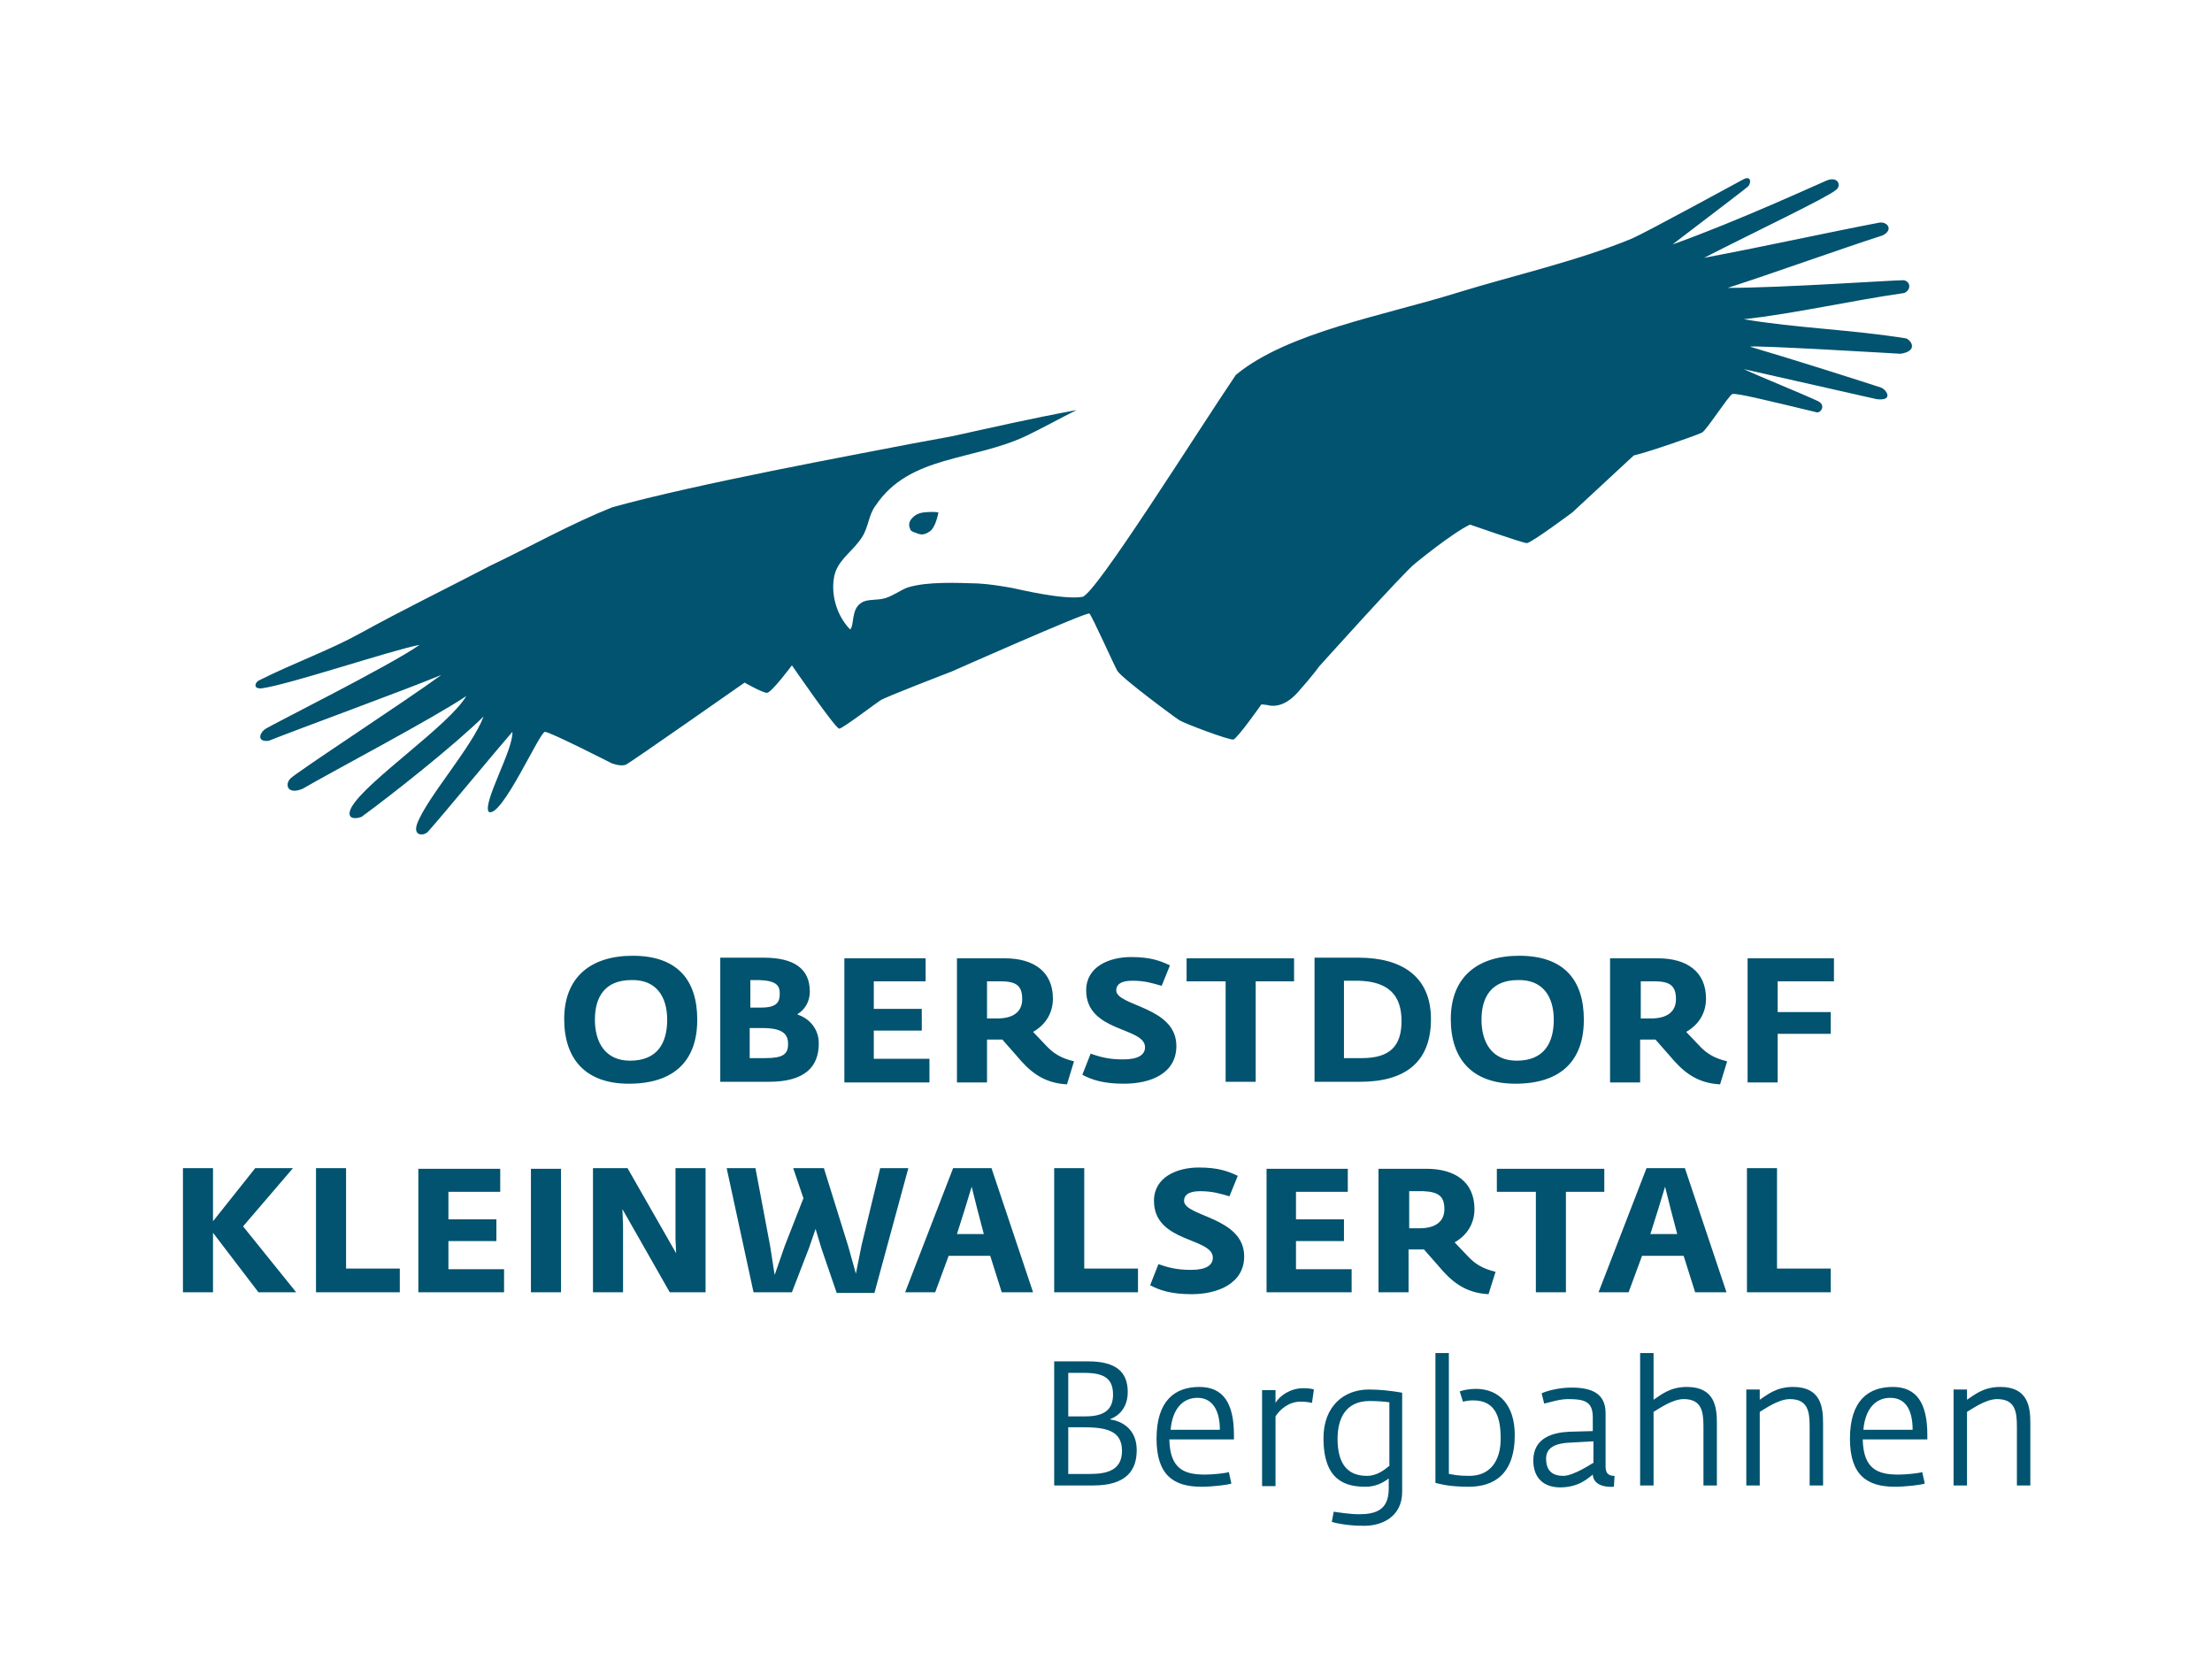 <?xml version="1.0" encoding="utf-8"?>
<!-- Generator: Adobe Illustrator 26.0.1, SVG Export Plug-In . SVG Version: 6.00 Build 0)  -->
<svg version="1.1" xmlns="http://www.w3.org/2000/svg" xmlns:xlink="http://www.w3.org/1999/xlink" x="0px" y="0px"
	 viewBox="0 0 345.8 260.8" style="enable-background:new 0 0 345.8 260.8;" xml:space="preserve">
<style type="text/css">
	.st0{fill:none;}
	.st1{fill:#75B626;}
	.st2{fill:none;stroke:#181716;stroke-width:1.379;}
	.st3{fill:none;stroke:#181716;stroke-width:0.904;}
	.st4{fill:#01536F;}
</style>
<g id="Hintergrund">
	<rect x="0.3" y="-0.1" class="st0" width="344.9" height="260.8"/>
</g>
<g id="Ebene_1">
	<g>
		<path class="st1" d="M280.6,147.9"/>
		<path class="st2" d="M280.6,147.9"/>
		<path class="st1" d="M226,258.8"/>
		<path class="st3" d="M226,258.8"/>
		<path class="st1" d="M280.6,160.1"/>
		<path class="st2" d="M280.6,160.1"/>
		<path class="st1" d="M280.6,148"/>
		<path class="st2" d="M280.6,148"/>
		<path class="st1" d="M226,259"/>
		<path class="st3" d="M226,259"/>
		<path class="st4" d="M46.3,202L38,191.7l7.8-9.1h-5.9l-6.6,8.3v-8.3h-4.7V202h4.7v-9.3l7.1,9.3H46.3L46.3,202z M62.5,202v-3.7
			h-8.4v-15.7h-4.7V202H62.5L62.5,202z M78.8,202v-3.6h-8.7V194h7.5v-3.4h-7.5v-4.3h8.1v-3.6H65.4V202H78.8L78.8,202z M87.7,202
			v-19.3H83V202H87.7L87.7,202z M110.3,202v-19.4h-4.7v11.1l0.1,2.2l-7.6-13.3h-5.4V202h4.7v-10.4l-0.1-2.6l7.4,13H110.3L110.3,202z
			 M142,182.6h-4.4l-2.9,12l-0.9,4.5l-1.2-4.3l-3.8-12.2H124l1.6,4.7l-2.9,7.4l-1.6,4.6l-0.7-4.5l-2.3-12.2h-4.5l4.2,19.4h6l2.7-7
			l1-2.9l0.9,3l2.4,7h5.9L142,182.6L142,182.6z M161.5,202l-6.5-19.4h-6l-7.5,19.4h4.7l2.1-5.7h6.5l1.8,5.7H161.5L161.5,202z
			 M153.8,192.9h-4.2l1.2-3.8l1.1-3.6l0.9,3.6L153.8,192.9L153.8,192.9z M177.9,202v-3.7h-8.4v-15.7h-4.7V202H177.9L177.9,202z
			 M194.5,196.4c0-6.2-9.4-6.2-9.4-8.7c0-0.8,0.6-1.5,2.5-1.5c2,0,3.2,0.4,4.6,0.8l1.3-3.2c-1.5-0.7-3-1.3-6.1-1.3
			c-3.4,0-7,1.5-7,5.2c0,6.6,9.2,5.7,9.2,8.9c0,1.2-1.1,1.9-3.4,1.9c-2.1,0-3.4-0.3-5.1-0.9l-1.3,3.3c1.5,0.8,3.3,1.4,6.5,1.4
			C190.4,202.3,194.5,200.6,194.5,196.4L194.5,196.4z M211.3,202v-3.6h-8.7V194h7.5v-3.4h-7.5v-4.3h8.1v-3.6h-12.7V202H211.3
			L211.3,202z M233.8,198.8c-2.1-0.5-3.3-1.3-4.4-2.5l-2-2.1c2.1-1.2,3.1-3.1,3.1-5.2c0-4.3-3.1-6.3-7.5-6.3h-7.5V202h4.7v-6.7h1.4
			c0.4,0,0.7,0,1,0l2.2,2.5c2,2.4,4.1,4.3,7.9,4.5L233.8,198.8L233.8,198.8z M225.8,189c0,1.8-1.2,3-3.9,3h-1.6v-5.8h2.2
			C225,186.3,225.8,187.1,225.8,189L225.8,189z M250.8,186.3v-3.6H234v3.6h6.1V202h4.7v-15.7H250.8L250.8,186.3z M269.9,202
			l-6.5-19.4h-6l-7.5,19.4h4.7l2.1-5.7h6.5l1.8,5.7H269.9L269.9,202z M262.2,192.9h-4.2l1.2-3.8l1.1-3.6l0.9,3.6L262.2,192.9
			L262.2,192.9z M286.2,202v-3.7h-8.4v-15.7h-4.7V202H286.2L286.2,202z"/>
		<path class="st4" d="M109,159.4c0-6.1-3-10-10.1-10c-6.6,0-10.7,3.4-10.7,9.9c0,6.2,3.3,10.1,10.1,10.1
			C105.3,169.4,109,165.9,109,159.4L109,159.4z M104.3,159.4c0,3.6-1.5,6.4-5.8,6.4c-3.9,0-5.5-2.9-5.5-6.4c0-3.6,1.6-6.2,5.7-6.2
			C102.6,153.1,104.3,155.8,104.3,159.4L104.3,159.4z M128,163.1c0-2.7-2-4.1-3.3-4.5v-0.1c1-0.6,1.9-1.8,1.9-3.5
			c0-3.6-2.5-5.3-7.2-5.3h-6.8v19.4h7.6C125.9,169.1,128,166.7,128,163.1L128,163.1z M121.9,155.3c0,1.2-0.3,2.2-2.9,2.2h-1.7v-4.3
			h1.4C121.3,153.3,121.9,154,121.9,155.3L121.9,155.3z M123.2,163.2c0,1.6-0.8,2.2-3.6,2.2h-2.4v-4.7h2
			C122.3,160.7,123.2,161.6,123.2,163.2L123.2,163.2z M145.3,169.1v-3.6h-8.7v-4.4h7.5v-3.4h-7.5v-4.3h8.1v-3.6H132v19.4H145.3
			L145.3,169.1z M167.9,165.9c-2.1-0.5-3.3-1.3-4.4-2.5l-2-2.1c2.1-1.2,3.1-3.1,3.1-5.2c0-4.3-3.1-6.3-7.5-6.3h-7.5v19.4h4.7v-6.7
			h1.4c0.4,0,0.7,0,1,0l2.2,2.5c2,2.4,4.1,4.3,7.9,4.5L167.9,165.9L167.9,165.9z M159.8,156.2c0,1.8-1.2,3-3.9,3h-1.6v-5.8h2.2
			C159,153.4,159.8,154.2,159.8,156.2L159.8,156.2z M183.9,163.5c0-6.2-9.4-6.2-9.4-8.7c0-0.8,0.6-1.5,2.5-1.5c2,0,3.2,0.4,4.6,0.8
			l1.3-3.2c-1.5-0.7-3-1.3-6.1-1.3c-3.4,0-7,1.5-7,5.2c0,6.6,9.2,5.7,9.2,8.9c0,1.2-1.1,1.9-3.4,1.9c-2.1,0-3.4-0.3-5.1-0.9
			l-1.3,3.3c1.5,0.8,3.3,1.4,6.5,1.4C179.9,169.4,183.9,167.8,183.9,163.5L183.9,163.5z M202.3,153.4v-3.6h-16.8v3.6h6.1v15.7h4.7
			v-15.7H202.3L202.3,153.4z M223.7,159.3c0-6.7-4.6-9.6-11.3-9.6h-6.9v19.4h7.1C219.6,169.1,223.7,166.1,223.7,159.3L223.7,159.3z
			 M219.1,159.6c0,3.8-1.7,5.8-6.2,5.8h-2.8v-12.1h2.2C217,153.4,219.1,155.5,219.1,159.6L219.1,159.6z M247.6,159.4
			c0-6.1-3-10-10.1-10c-6.6,0-10.7,3.4-10.7,9.9c0,6.2,3.3,10.1,10.1,10.1C243.9,169.4,247.6,165.9,247.6,159.4L247.6,159.4z
			 M242.9,159.4c0,3.6-1.5,6.4-5.8,6.4c-3.9,0-5.5-2.9-5.5-6.4c0-3.6,1.6-6.2,5.7-6.2C241.2,153.1,242.9,155.8,242.9,159.4
			L242.9,159.4z M270,165.9c-2.1-0.5-3.3-1.3-4.4-2.5l-2-2.1c2.1-1.2,3.1-3.1,3.1-5.2c0-4.3-3.1-6.3-7.5-6.3h-7.5v19.4h4.7v-6.7h1.4
			c0.4,0,0.7,0,1,0l2.2,2.5c2,2.4,4.1,4.3,7.9,4.5L270,165.9L270,165.9z M262,156.2c0,1.8-1.2,3-3.9,3h-1.6v-5.8h2.2
			C261.2,153.4,262,154.2,262,156.2L262,156.2z M286.7,153.4v-3.6h-13.5v19.4h4.7v-7.6h8.3v-3.4h-8.3v-4.8H286.7L286.7,153.4z"/>
		<path class="st4" d="M177.7,226.7c0-4.4-4-4.8-4.1-4.8v-0.1c0,0,2.7-0.8,2.7-4.2c0-3.2-1.9-4.8-6.2-4.8h-5.3v19.4h6.1
			C176,232.2,177.7,229.9,177.7,226.7L177.7,226.7z M174,218c0,2.2-1.2,3.4-4.3,3.4H167v-6.8h2.5C172.5,214.6,174,215.4,174,218
			L174,218z M175.4,226.8c0,3-2.3,3.6-5,3.6H167v-7.3h2.3C173.1,223.1,175.4,223.7,175.4,226.8L175.4,226.8z M192.9,225.1v-0.8
			c0-5-1.7-7.5-5.4-7.5c-3.8,0-6.7,2.1-6.7,8.1c0,5.7,2.7,7.5,7,7.5c1.8,0,4.2-0.3,4.7-0.5l-0.4-1.8c-0.5,0.2-2.6,0.4-3.7,0.4
			c-3.2,0-5.5-0.8-5.6-5.5H192.9L192.9,225.1z M190.7,223.5H183c0.3-3.4,2-5,4.2-5C189.5,218.5,190.7,220.4,190.7,223.5L190.7,223.5
			z M205.4,217.2c-0.2-0.1-0.8-0.2-1.7-0.2c-1.9,0-3.6,1.1-4.3,2.3v-2h-2.1v15h2.1v-10.9c0.7-1.1,2.1-2.3,3.9-2.3
			c0.9,0,1.4,0.1,1.8,0.2L205.4,217.2L205.4,217.2z M219.2,233.2v-15.5c-1.7-0.3-3.5-0.5-5.2-0.5c-3.9,0-7.1,2.6-7.1,7.6
			c0,6.7,3.5,7.6,6.6,7.6c1.5,0,2.7-0.6,3.6-1.3v1.6c0,3.4-2.1,4-4.7,4c-1.2,0-3.3-0.3-3.9-0.4l-0.3,1.6c0.6,0.2,2.6,0.6,4.8,0.6
			C216,238.6,219.2,237.1,219.2,233.2L219.2,233.2z M217.1,229.2c-0.6,0.5-1.8,1.5-3.4,1.5c-2.9,0-4.6-1.7-4.6-5.8
			c0-3.2,1.3-5.9,5-5.9c1.5,0,2.3,0.1,3.1,0.2V229.2L217.1,229.2z M236.8,224.3c0-4.4-2.2-7.2-6.1-7.2c-1,0-2,0.2-2.5,0.4l0.5,1.6
			c0.5-0.1,0.8-0.2,1.6-0.2c3.6,0,4.3,2.8,4.3,6c0,3.4-1.6,5.8-4.9,5.8c-2,0-2.4-0.2-3.2-0.3v-18.9h-2.1v20.3
			c0.6,0.1,1.8,0.6,5.2,0.6C233.4,232.4,236.8,230.6,236.8,224.3L236.8,224.3z M252.4,230.7c-0.7,0-1.4-0.2-1.4-1.4v-8.4
			c0-3.1-2.2-4-5.3-4c-2.2,0-4.1,0.6-4.7,0.9l0.4,1.6c0.6-0.1,2.3-0.7,3.7-0.7c2.7,0,3.9,0.4,3.9,2.9v2.1l-3.6,0.1
			c-2.4,0.1-5.7,0.8-5.7,4.5c0,2.7,1.6,4.2,4.2,4.2c3,0,4.4-1.5,5.1-2c0.1,1.7,2,2,3.3,1.9L252.4,230.7L252.4,230.7z M249,228.7
			c0,0-3,2-4.6,2c-1.6,0-2.7-0.7-2.7-2.7c0-1.5,1.1-2.4,3.8-2.5l3.6-0.2V228.7L249,228.7z M268.4,232.2v-9.7c0-2.5-0.3-5.7-4.7-5.7
			c-2.7,0-4.1,1.3-5.2,2v-7.3h-2.1v20.7h2.1v-11.5c0.7-0.4,2.9-2,4.7-2c2.8,0,3.1,1.9,3.1,4.3v9.2H268.4L268.4,232.2z M285,232.2
			v-9.7c0-2.5-0.3-5.7-4.7-5.7c-2.7,0-4.1,1.3-5.2,2v-1.6H273v15h2.1v-11.5c0.7-0.4,2.9-2,4.7-2c2.8,0,3.1,1.9,3.1,4.3v9.2H285
			L285,232.2z M301.3,225.1v-0.8c0-5-1.7-7.5-5.4-7.5c-3.8,0-6.7,2.1-6.7,8.1c0,5.7,2.7,7.5,7,7.5c1.8,0,4.2-0.3,4.7-0.5l-0.4-1.8
			c-0.5,0.2-2.6,0.4-3.7,0.4c-3.2,0-5.5-0.8-5.6-5.5H301.3L301.3,225.1z M299,223.5h-7.7c0.3-3.4,2-5,4.2-5
			C297.9,218.5,299,220.4,299,223.5L299,223.5z M317.4,232.2v-9.7c0-2.5-0.3-5.7-4.7-5.7c-2.7,0-4.1,1.3-5.2,2v-1.6h-2.1v15h2.1
			v-11.5c0.7-0.4,2.9-2,4.7-2c2.8,0,3.1,1.9,3.1,4.3v9.2H317.4L317.4,232.2z"/>
		<path class="st4" d="M145.3,83.1c1-0.6,1.4-3,1.4-3c-0.4-0.1-1.5-0.1-2.3,0s-1.4,0.4-1.9,1c-0.7,0.8-0.2,1.6-0.2,1.6
			s-0.1,0.3,0.9,0.6C143.9,83.6,144.4,83.7,145.3,83.1L145.3,83.1z M298,52.9c-8.7-1.4-17.1-1.6-25.4-3c8.1-0.9,16.7-2.9,25.1-4.1
			c1.1-0.5,1-1.8-0.1-2c-1.8,0-19.1,1.2-27.5,1.2c7.4-2.4,16.8-5.8,24.2-8.2c1.8-0.9,0.7-2.2-0.5-2c-8.4,1.6-17.3,3.6-27.4,5.5
			c8-4.1,19.2-9.4,20.6-10.6c0.9-0.6,0.4-2.2-1.4-1.5c-1,0.4-14,6.4-24.1,10c-0.6,0.4,11.3-8.6,11.7-9c0.6-0.5,0.6-1.8-0.6-1.2
			c-0.4,0.2-15.2,8.3-17.5,9.3c-8.5,3.5-18.3,5.7-27.1,8.4c-11.5,3.6-26.7,6.2-34.8,12.9c-6.3,9.3-22,34.4-24,34.7
			c-3,0.5-10-1.2-11-1.4c-1.7-0.3-3.5-0.6-5.4-0.7c-3.3-0.1-7.8-0.3-10.8,0.6c-1,0.3-2.3,1.3-3.6,1.7c-1.4,0.4-2.8,0.1-3.7,0.7
			c-1.7,1-1.1,3.5-1.8,4.2c-2.6-2.7-3.1-6.6-2.3-9c0.8-2.2,2.9-3.4,4.2-5.5c1-1.6,1-3.5,2.1-4.9c5.3-7.9,15.2-6.9,23.6-10.9
			c2.3-1.1,5-2.6,7.8-4c-7.5,1.4-12.2,2.5-19.5,4.1l-6.5,1.2c-8.7,1.7-33.3,6.2-46.6,9.9c-6.5,2.6-12.7,6.1-19,9.1
			C69.8,92,63,95.3,56.3,99c-4.9,2.7-10.1,4.5-15.9,7.4c-0.5,0.3-0.9,1.3,0.5,1.2c4.4-0.6,20.4-6,24.7-6.8
			c-4.7,3.3-23.2,12.5-24.2,13.2c-0.9,0.7-1.2,2,0.6,1.8c4.5-1.8,21.5-8,27-10.3c-5.3,3.9-22.8,15.3-23.6,16.2
			c-0.9,0.9-0.5,2.6,1.9,1.6c5-2.9,20.4-11,25.6-14.5c-2.7,4.6-15.5,13.2-17.9,17.3c-0.9,1.6,0,2.1,1.5,1.6
			c4.8-3.5,14.4-11.1,19.1-15.7c-1.8,4.8-8.9,12.7-10.4,16.8c-0.7,2,1.2,1.9,1.8,1.1c2.4-2.7,10.4-12.4,13.1-15.5
			c0.2,2.7-4.7,11.1-3.7,12.5c2,1.1,8-12.6,8.8-12.5c0.8,0,10.4,4.9,10.4,4.9s1.5,0.6,2.3,0.2c0.8-0.4,18.5-12.8,18.5-12.8
			s2.8,1.6,3.5,1.6c0.7,0,3.9-4.3,3.9-4.3s6.8,9.9,7.4,9.9c0.5,0,5.9-4.1,6.4-4.4c0.4-0.4,11.1-4.5,11.1-4.5s21.2-9.4,21.6-9.1
			c0.4,0.3,3.9,8.2,4.4,9c0.8,1.2,8.9,7.2,9.7,7.7c0.8,0.5,7.7,3.1,8.4,3c0.6-0.1,4.4-5.5,4.4-5.5l0.9,0.1c0.4,0.1,2.4,0.7,4.8-2
			c2.4-2.7,3.3-4,3.3-4s13.3-14.8,15-16.1c0,0,5.7-4.7,8.6-6.1c0,0,8.3,2.9,8.9,2.9c0.8-0.1,7.1-4.8,7.1-4.8l9.6-8.9
			c2.5-0.6,10-3.2,10.7-3.6c0.7-0.4,4.1-5.7,4.7-6c0.6-0.2,5.1,0.9,13,2.8c0.7,0.4,1.8-1,0.4-1.7c-2.8-1.3-8.8-3.7-11.6-5l20.8,4.7
			c2.6,0.3,1.6-1.4,0.7-1.8c-2.4-0.8-13.7-4.4-20.5-6.4c0.1-0.3,23.5,1.1,23.5,1.1C299.8,54.9,298.9,53.3,298,52.9L298,52.9z"/>
	</g>
</g>
</svg>
